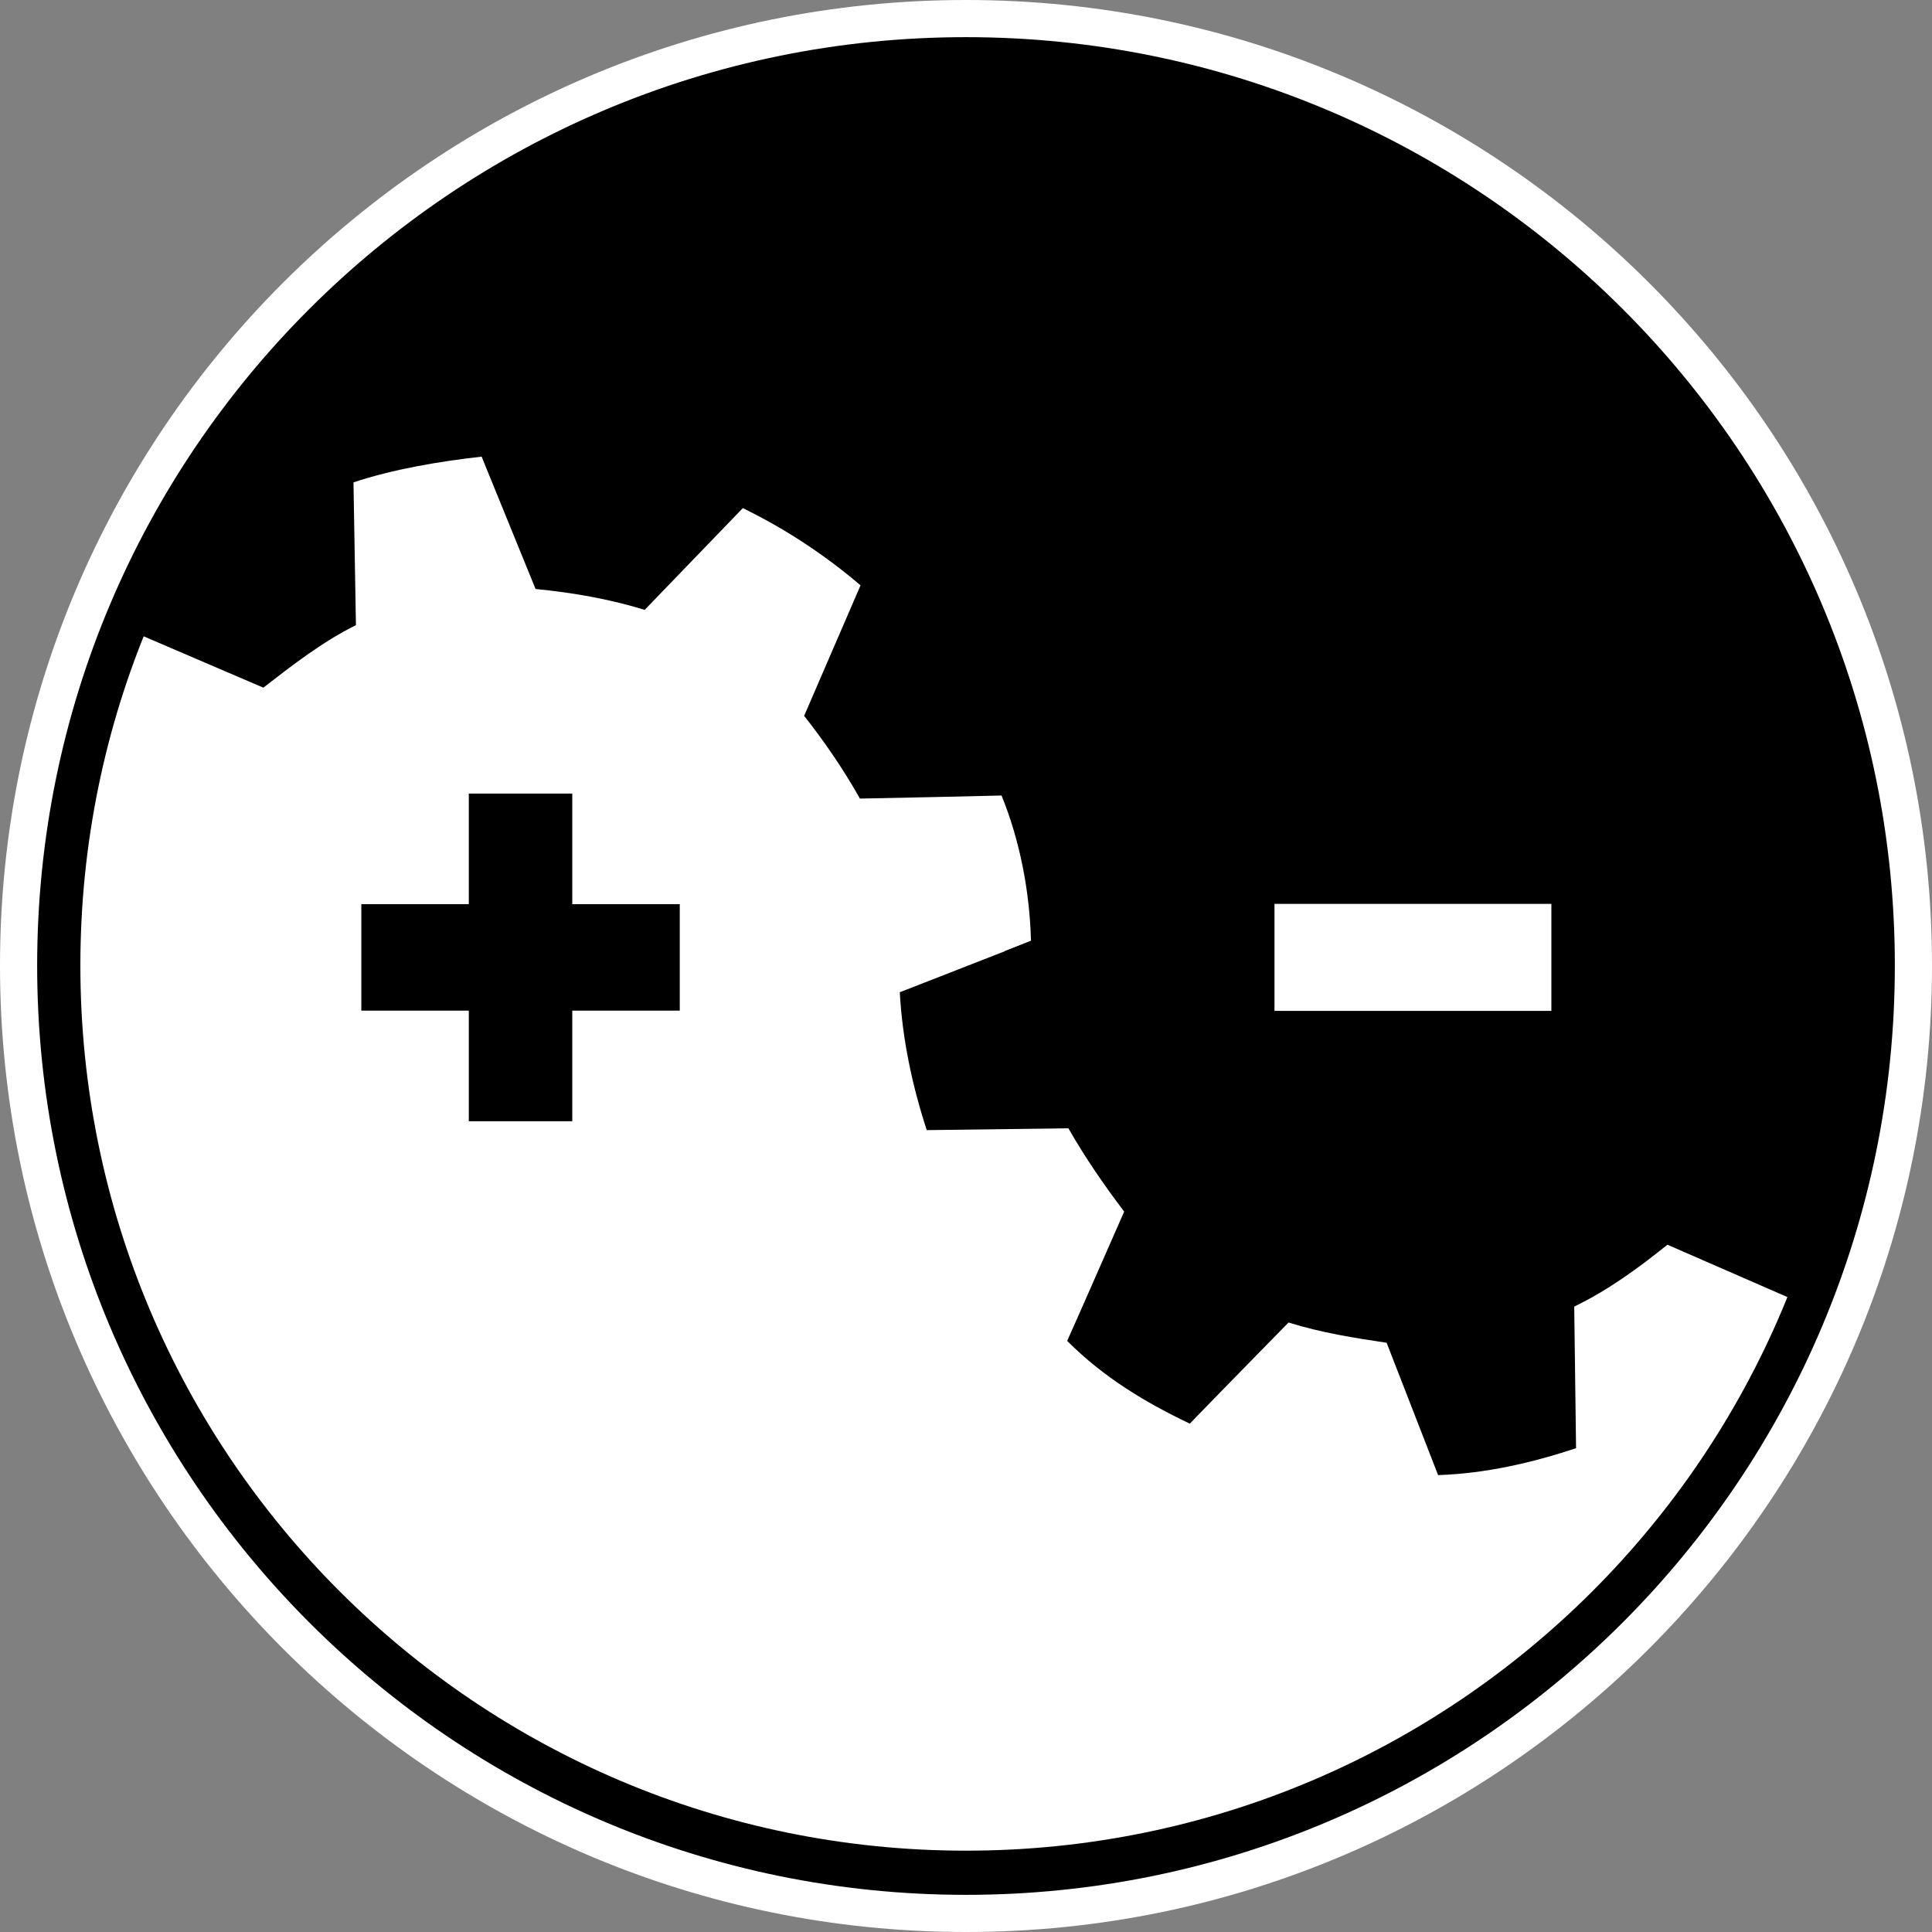 <?xml version="1.0" encoding="UTF-8" standalone="no"?>
<!-- Created with Inkscape (http://www.inkscape.org/) -->

<svg
   xmlns:dc="http://purl.org/dc/elements/1.1/"
   xmlns:cc="http://creativecommons.org/ns#"
   xmlns:rdf="http://www.w3.org/1999/02/22-rdf-syntax-ns#"
   xmlns:svg="http://www.w3.org/2000/svg"
   xmlns="http://www.w3.org/2000/svg"
   xmlns:sodipodi="http://sodipodi.sourceforge.net/DTD/sodipodi-0.dtd"
   xmlns:inkscape="http://www.inkscape.org/namespaces/inkscape"
   width="104"
   height="104"
   id="svg53383"
   sodipodi:version="0.32"
   inkscape:version="0.48.5 r10040"
   sodipodi:docname="comotion-sjn-transparent-1.2.svg"
   inkscape:output_extension="org.inkscape.output.svg.inkscape"
   version="1.1"
   inkscape:export-filename="/home/sjn/Dropbox/Hackeriet/Logos/comotion-sjn-reclaim-5-179x179.png"
   inkscape:export-xdpi="161.10001"
   inkscape:export-ydpi="161.10001"
   style="enable-background:new">
  <rect width="100%" height="100%" fill="#808080" stroke="none"/>
  <defs
     id="defs3" />
  <sodipodi:namedview
     inkscape:showpageshadow="false"
     id="base"
     pagecolor="#5fa798"
     bordercolor="#666666"
     borderopacity="0.118"
     inkscape:pageopacity="0"
     inkscape:pageshadow="2"
     inkscape:zoom="1.4142136"
     inkscape:cx="20.290852"
     inkscape:cy="-52.266208"
     inkscape:current-layer="layer4"
     showgrid="false"
     inkscape:grid-bbox="true"
     inkscape:document-units="px"
     inkscape:window-width="3070"
     inkscape:window-height="1752"
     inkscape:window-x="130"
     inkscape:window-y="48"
     showguides="false"
     inkscape:guide-bbox="true"
     inkscape:window-maximized="1"
     fit-margin-top="0"
     fit-margin-left="0"
     fit-margin-right="0"
     fit-margin-bottom="0"
     inkscape:snap-global="true"
     borderlayer="true" />
  <g
     inkscape:groupmode="layer"
     id="layer2"
     inkscape:label="YingYang"
     style="display:inline"
     transform="translate(36.417,4.431)" />
  <g
     inkscape:groupmode="layer"
     id="layer1"
     inkscape:label="Tannhjul"
     style="display:inline"
     transform="translate(2,2)" />
  <g
     inkscape:groupmode="layer"
     id="layer3"
     inkscape:label="Plus/minus"
     style="display:inline"
     transform="translate(36.417,4.431)" />
  <g
     inkscape:groupmode="layer"
     id="layer4"
     inkscape:label="Topp-sirkel"
     style="display:inline"
     transform="translate(4.657,4.638)">
    <g
       id="g4515">
      <path
         inkscape:connector-curvature="0"
         id="path9351-6"
         d="m 47.343,-4.638 c -28.716,0 -52,23.272 -52,51.973 0,28.701 23.284,52.027 52,52.027 28.716,0 52,-23.326 52,-52.027 0,-28.701 -23.284,-51.973 -52,-51.973 z m 0,2.472 c 27.386,0 49.581,22.129 49.581,49.5 0,27.371 -22.196,49.555 -49.581,49.555 -27.386,0 -49.581,-22.184 -49.581,-49.555 0,-27.371 22.196,-49.5 49.581,-49.5 z"
         style="color:#000000;fill:#ffffff;fill-opacity:1;stroke:none;stroke-width:1.4;marker:none;visibility:visible;display:inline;enable-background:new;font-family:Sans;-inkscape-font-specification:Sans" />
      <path
         inkscape:connector-curvature="0"
         id="path1366"
         d="m 47.343,-1.531 c -27.017,0 -48.912,21.884 -48.912,48.886 0,27.003 21.895,48.886 48.912,48.886 27.017,0 48.912,-21.884 48.912,-48.886 0,-27.003 -21.895,-48.886 -48.912,-48.886 z"
         style="fill:#ffffff;fill-opacity:1;stroke:none;display:inline;enable-background:new" />
      <path
         inkscape:connector-curvature="0"
         id="path1351"
         d="M 45.628,-1.517 C 27.829,-1.052 10.823,10.033 3.25,26.159 1.753,29.242 0.62,32.496 -0.182,35.824 l 1.188,0 c 2.628,-1.55 6.505,-0.309 9.406,0.099 7.895,1.703 15.739,4.835 23.961,3.727 3.949,-0.79 7.478,0.939 10.528,3.266 6.281,4.525 11.243,10.946 18.614,13.887 4.03,2.215 8.428,2.74 12.938,2.375 4.253,0.389 8.858,0.658 12.707,-1.352 2.884,-0.957 4.668,4.878 5.017,3.629 C 99.471,44.415 94.435,24.7 81.503,12.371 72.495,3.506 59.989,-1.582 47.344,-1.517 c -0.576,-0.007 -1.142,-0.015 -1.716,0 z"
         style="fill:#000000;display:inline;enable-background:new" />
      <path
         id="path3243-2"
         d="m 21.269,19.943 c -2.304,0.258 -4.78,0.68 -6.898,1.385 l 0.132,7.686 c -1.787,0.883 -3.466,2.187 -4.984,3.365 L 2.523,29.378 c -0.981,1.111 -1.859,2.315 -2.64,3.563 -0.338,1.112 -0.598,2.254 -0.858,3.398 l 4.852,4.618 c -0.479,1.812 -0.795,3.526 -1.023,5.278 -1.688,0.669 -3.362,1.373 -5.05,2.045 0.054,2.924 0.352,5.798 0.891,8.577 2.097,-0.05 4.206,-0.087 6.304,-0.132 0.909,1.683 1.898,3.03 2.97,4.453 l -3.003,7.026 c 1.889,1.731 4.047,3.052 6.304,4.156 l 5.281,-5.476 c 1.968,0.659 3.886,0.923 5.875,1.122 l 2.904,7.125 c 2.369,-0.231 4.714,-0.649 6.898,-1.385 l -0.132,-7.686 c 1.979,-1.002 3.425,-2.067 4.984,-3.365 l 7.03,3.002 c 1.817,-1.916 3.033,-4.005 4.159,-6.3 L 42.755,54.118 c 0.501,-1.741 0.791,-3.492 0.99,-5.278 2.359,-0.935 4.734,-1.913 7.096,-2.837 -0.073,-2.673 -0.593,-5.379 -1.584,-7.818 -2.536,0.066 -5.087,0.111 -7.624,0.165 -0.881,-1.573 -1.941,-3.108 -3.003,-4.453 L 41.666,26.871 C 39.631,25.14 37.546,23.798 35.329,22.714 l -5.281,5.476 c -1.928,-0.59 -3.903,-0.93 -5.875,-1.122 l -2.904,-7.125 z"
         style="color:#000000;fill:#ffffff;fill-opacity:1;fill-rule:nonzero;stroke:none;stroke-width:1.166;marker:none;visibility:visible;display:inline;overflow:visible;enable-background:new"
         inkscape:connector-curvature="0" />
      <path
         id="path3243-2-0"
         d="m 69.95,19.581 c -2.665,0.191 -5.085,0.672 -7.426,1.451 l 0.066,7.587 c -1.789,0.93 -3.443,2.087 -4.984,3.332 L 50.544,28.916 c -1.462,1.798 -2.912,3.819 -3.927,5.806 l 5.479,5.41 c -0.656,1.881 -0.964,3.968 -1.221,5.872 l -7.096,2.771 c 0.137,2.541 0.681,5.071 1.452,7.422 l 7.624,-0.099 c 0.929,1.628 1.938,3.077 3.003,4.486 -1.027,2.319 -2.033,4.647 -3.069,6.96 1.978,1.972 4.175,3.295 6.601,4.453 1.762,-1.823 3.542,-3.627 5.314,-5.443 1.829,0.564 3.518,0.825 5.281,1.089 l 2.772,7.125 c 2.561,-0.089 5.042,-0.658 7.426,-1.451 l -0.099,-7.62 c 1.866,-0.908 3.459,-2.08 5.017,-3.332 l 7.03,3.068 c 0.97,-1.158 1.877,-2.376 2.673,-3.629 0.277,-0.912 0.501,-1.838 0.726,-2.771 l -4.918,-4.816 c 0.708,-2.101 0.987,-3.855 1.188,-5.872 l 5.083,-2.012 c -0.057,-2.787 -0.327,-5.493 -0.825,-8.148 l -6.238,0.066 c -0.864,-1.593 -1.859,-3.073 -2.97,-4.486 1.027,-2.319 2.032,-4.647 3.069,-6.96 -1.927,-1.855 -4.216,-3.441 -6.634,-4.486 -1.762,1.823 -3.542,3.66 -5.314,5.476 -1.731,-0.505 -3.58,-0.873 -5.281,-1.089 l -2.739,-7.125 z"
         style="color:#000000;fill:#000000;fill-opacity:1;fill-rule:nonzero;stroke:none;stroke-width:1.166;marker:none;visibility:visible;display:inline;overflow:visible;enable-background:new"
         inkscape:connector-curvature="0" />
      <path
         d="m 78.854,49.778 0,-5.76 -14.905,0 0,5.76 14.905,0 z"
         id="rect3139"
         inkscape:connector-curvature="0"
         style="fill:#ffffff;fill-opacity:1;display:inline;enable-background:new" />
      <path
         id="path3938"
         style="fill:#000000;fill-opacity:1;stroke:none;display:inline;enable-background:new"
         d="m 14.793,49.764 5.786,0 0,5.954 5.57,0 0,-5.954 5.786,0 0,-5.73 -5.786,0 0,-5.954 -5.57,0 0,5.954 -5.786,0 0,5.73 z"
         inkscape:connector-curvature="0" />
      <path
         inkscape:connector-curvature="0"
         id="path9351"
         d="m 47.343,-2.638 c -27.612,0 -50,22.376 -50,49.974 0,27.597 22.388,50.026 50,50.026 27.612,0 50,-22.429 50,-50.026 0,-27.597 -22.388,-49.974 -50,-49.974 z m 0,2.377 c 26.332,0 47.674,21.278 47.674,47.596 0,26.318 -21.342,47.649 -47.674,47.649 -26.332,0 -47.674,-21.331 -47.674,-47.649 0,-26.318 21.342,-47.596 47.674,-47.596 z"
         style="color:#000000;fill:#000000;fill-opacity:1;stroke:none;stroke-width:1.4;marker:none;visibility:visible;display:inline;font-family:Sans;-inkscape-font-specification:Sans" />
    </g>
  </g>
</svg>

